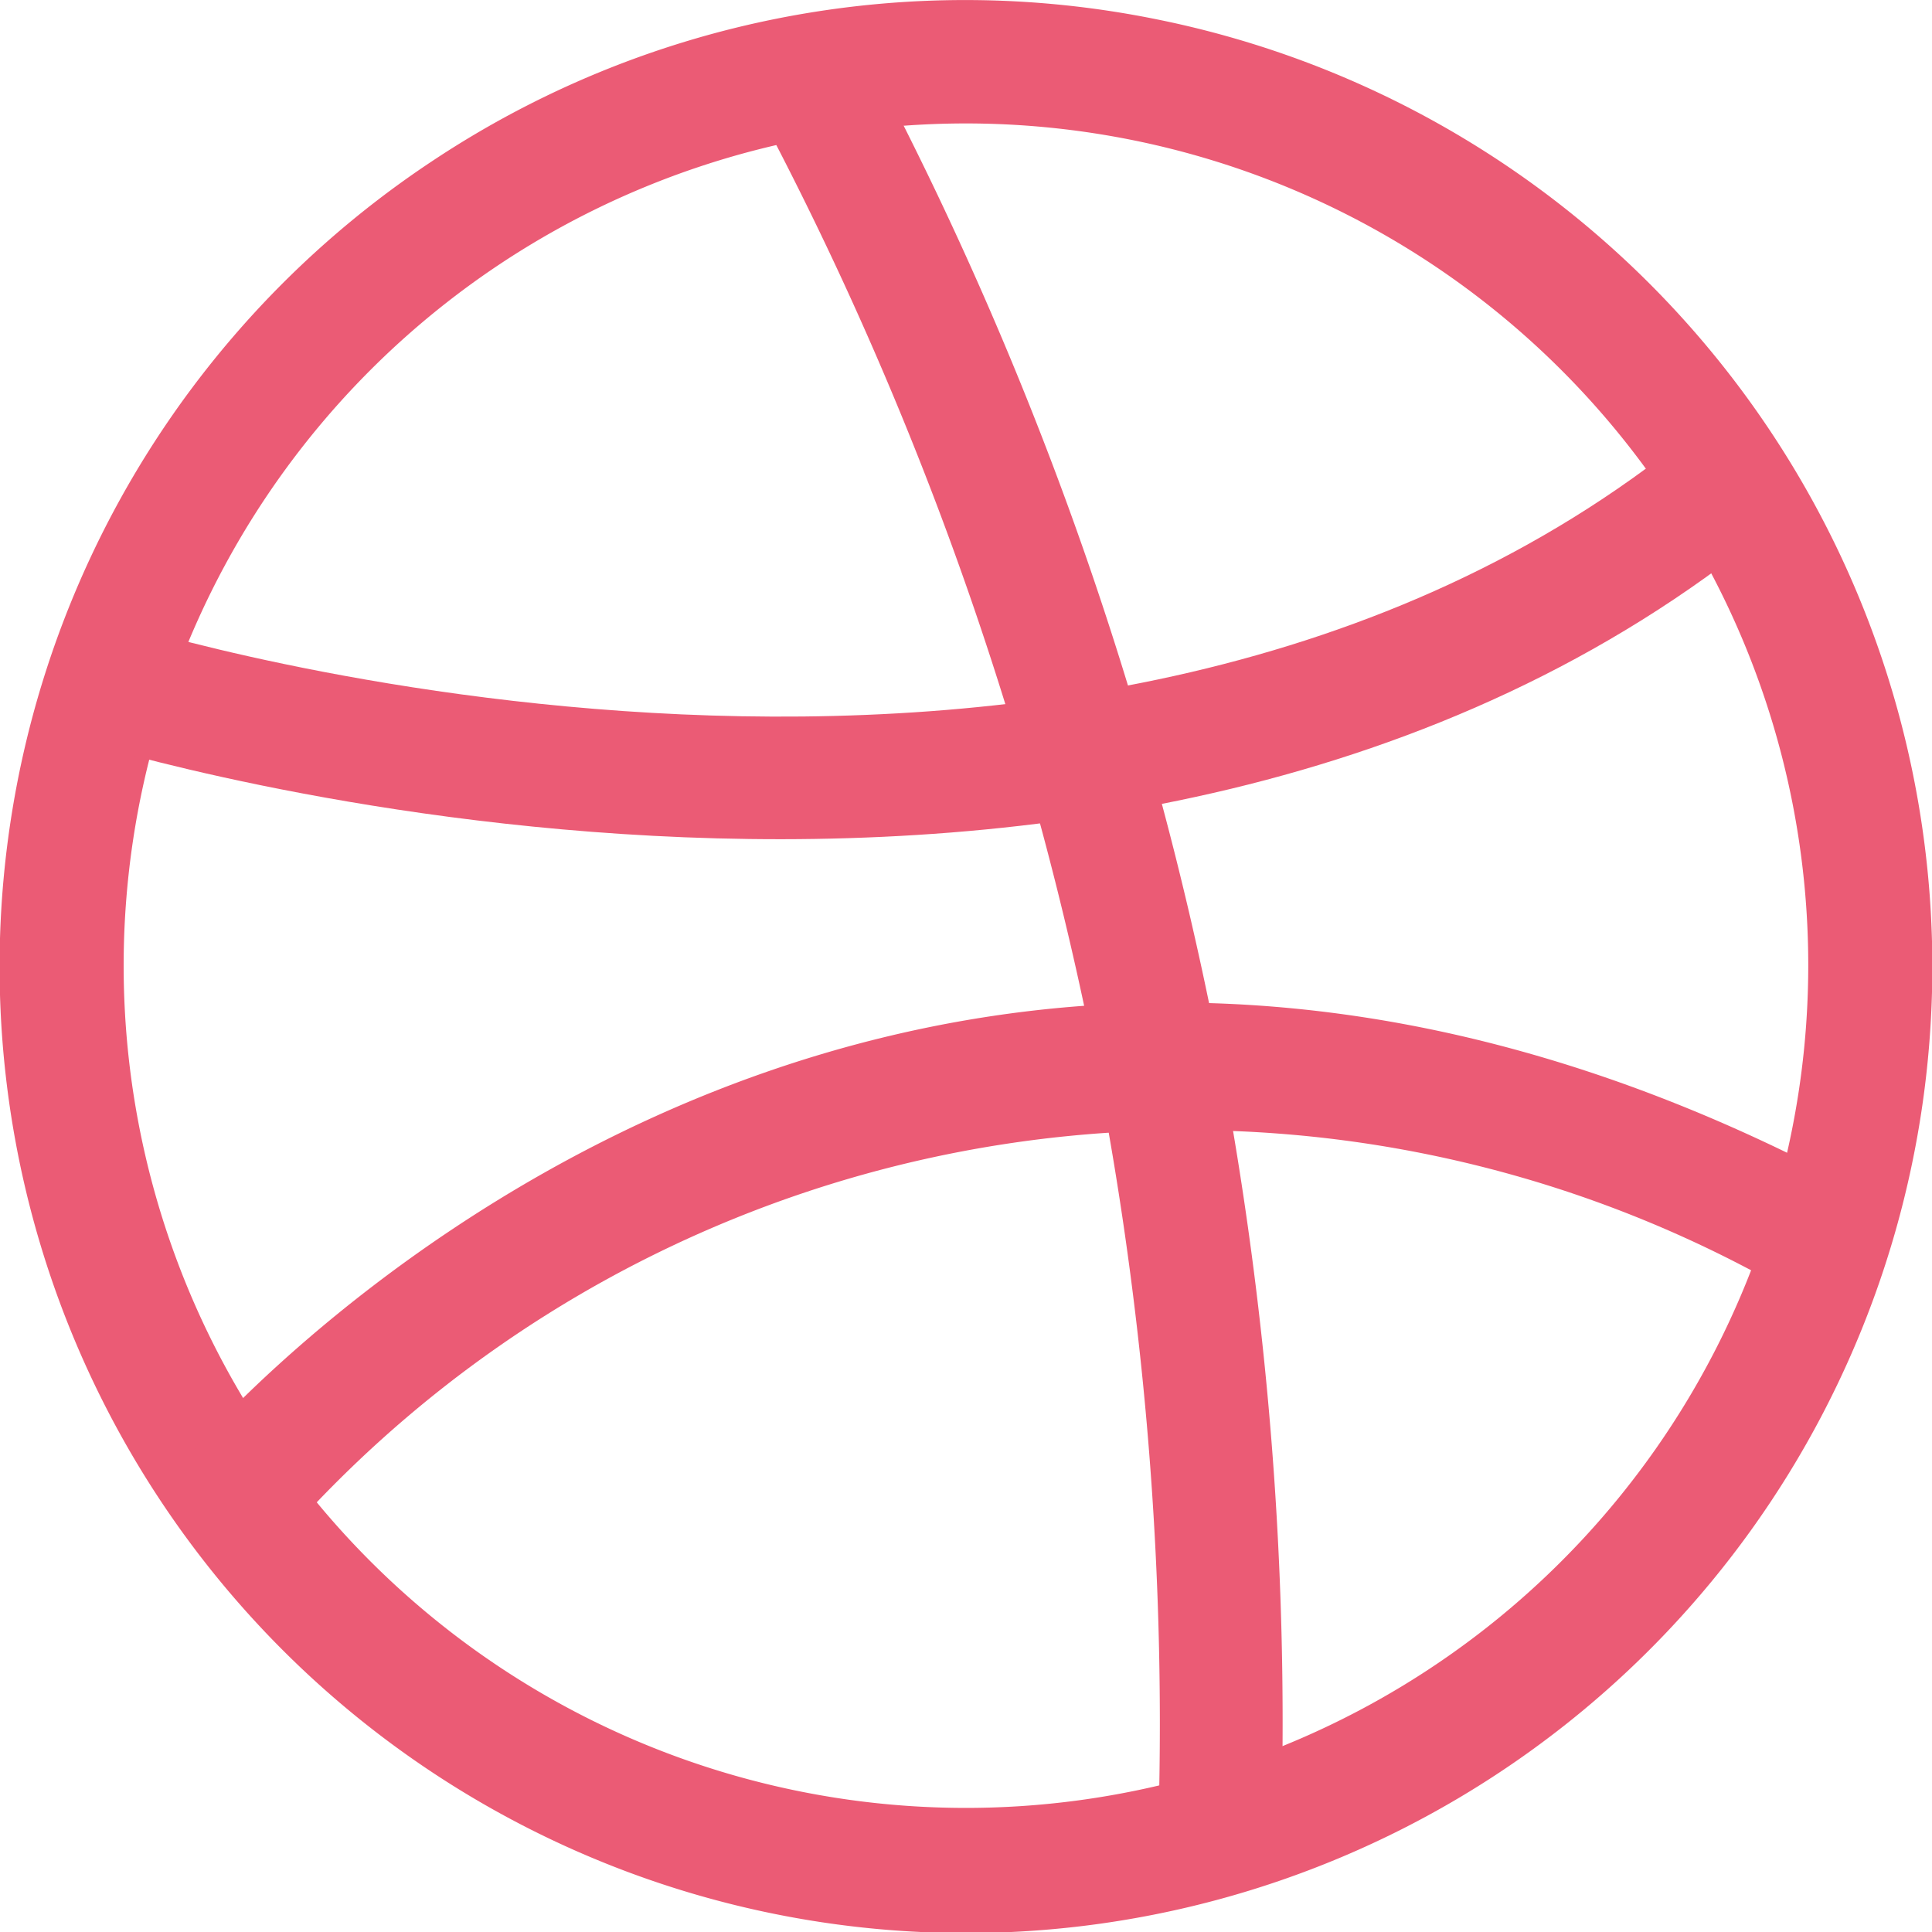 <?xml version="1.0" encoding="UTF-8"?> <svg xmlns="http://www.w3.org/2000/svg" viewBox="0 0 25.99 25.99"> <defs> <style>.cls-1{fill:#eb5b75;fill-rule:evenodd;}</style> </defs> <title>Ресурс 6Mobile2</title> <g id="Слой_2" data-name="Слой 2"> <g id="OBJECTS"> <path class="cls-1" d="M15.56.26A13,13,0,1,1,5.81,2.17,12.94,12.94,0,0,1,15.56.26Zm6.87,6.46a11.33,11.33,0,1,0,1.67,8.51A11.3,11.3,0,0,0,22.43,6.72Z"></path> <path class="cls-1" d="M11.59.6a47.8,47.8,0,0,1,5.64,24.1l-1.65-.06A46.28,46.28,0,0,0,10.17,1.43Z"></path> <path class="cls-1" d="M2.52,19.6S11.53,8.71,25,16l-.78,1.46a16.2,16.2,0,0,0-20.4,3.23Z"></path> <path class="cls-1" d="M1.68,8.4s12.94,4.08,21.06-2.56l1.05,1.28C15,14.33,1.24,10,1.2,10Z"></path> </g> </g> </svg> 